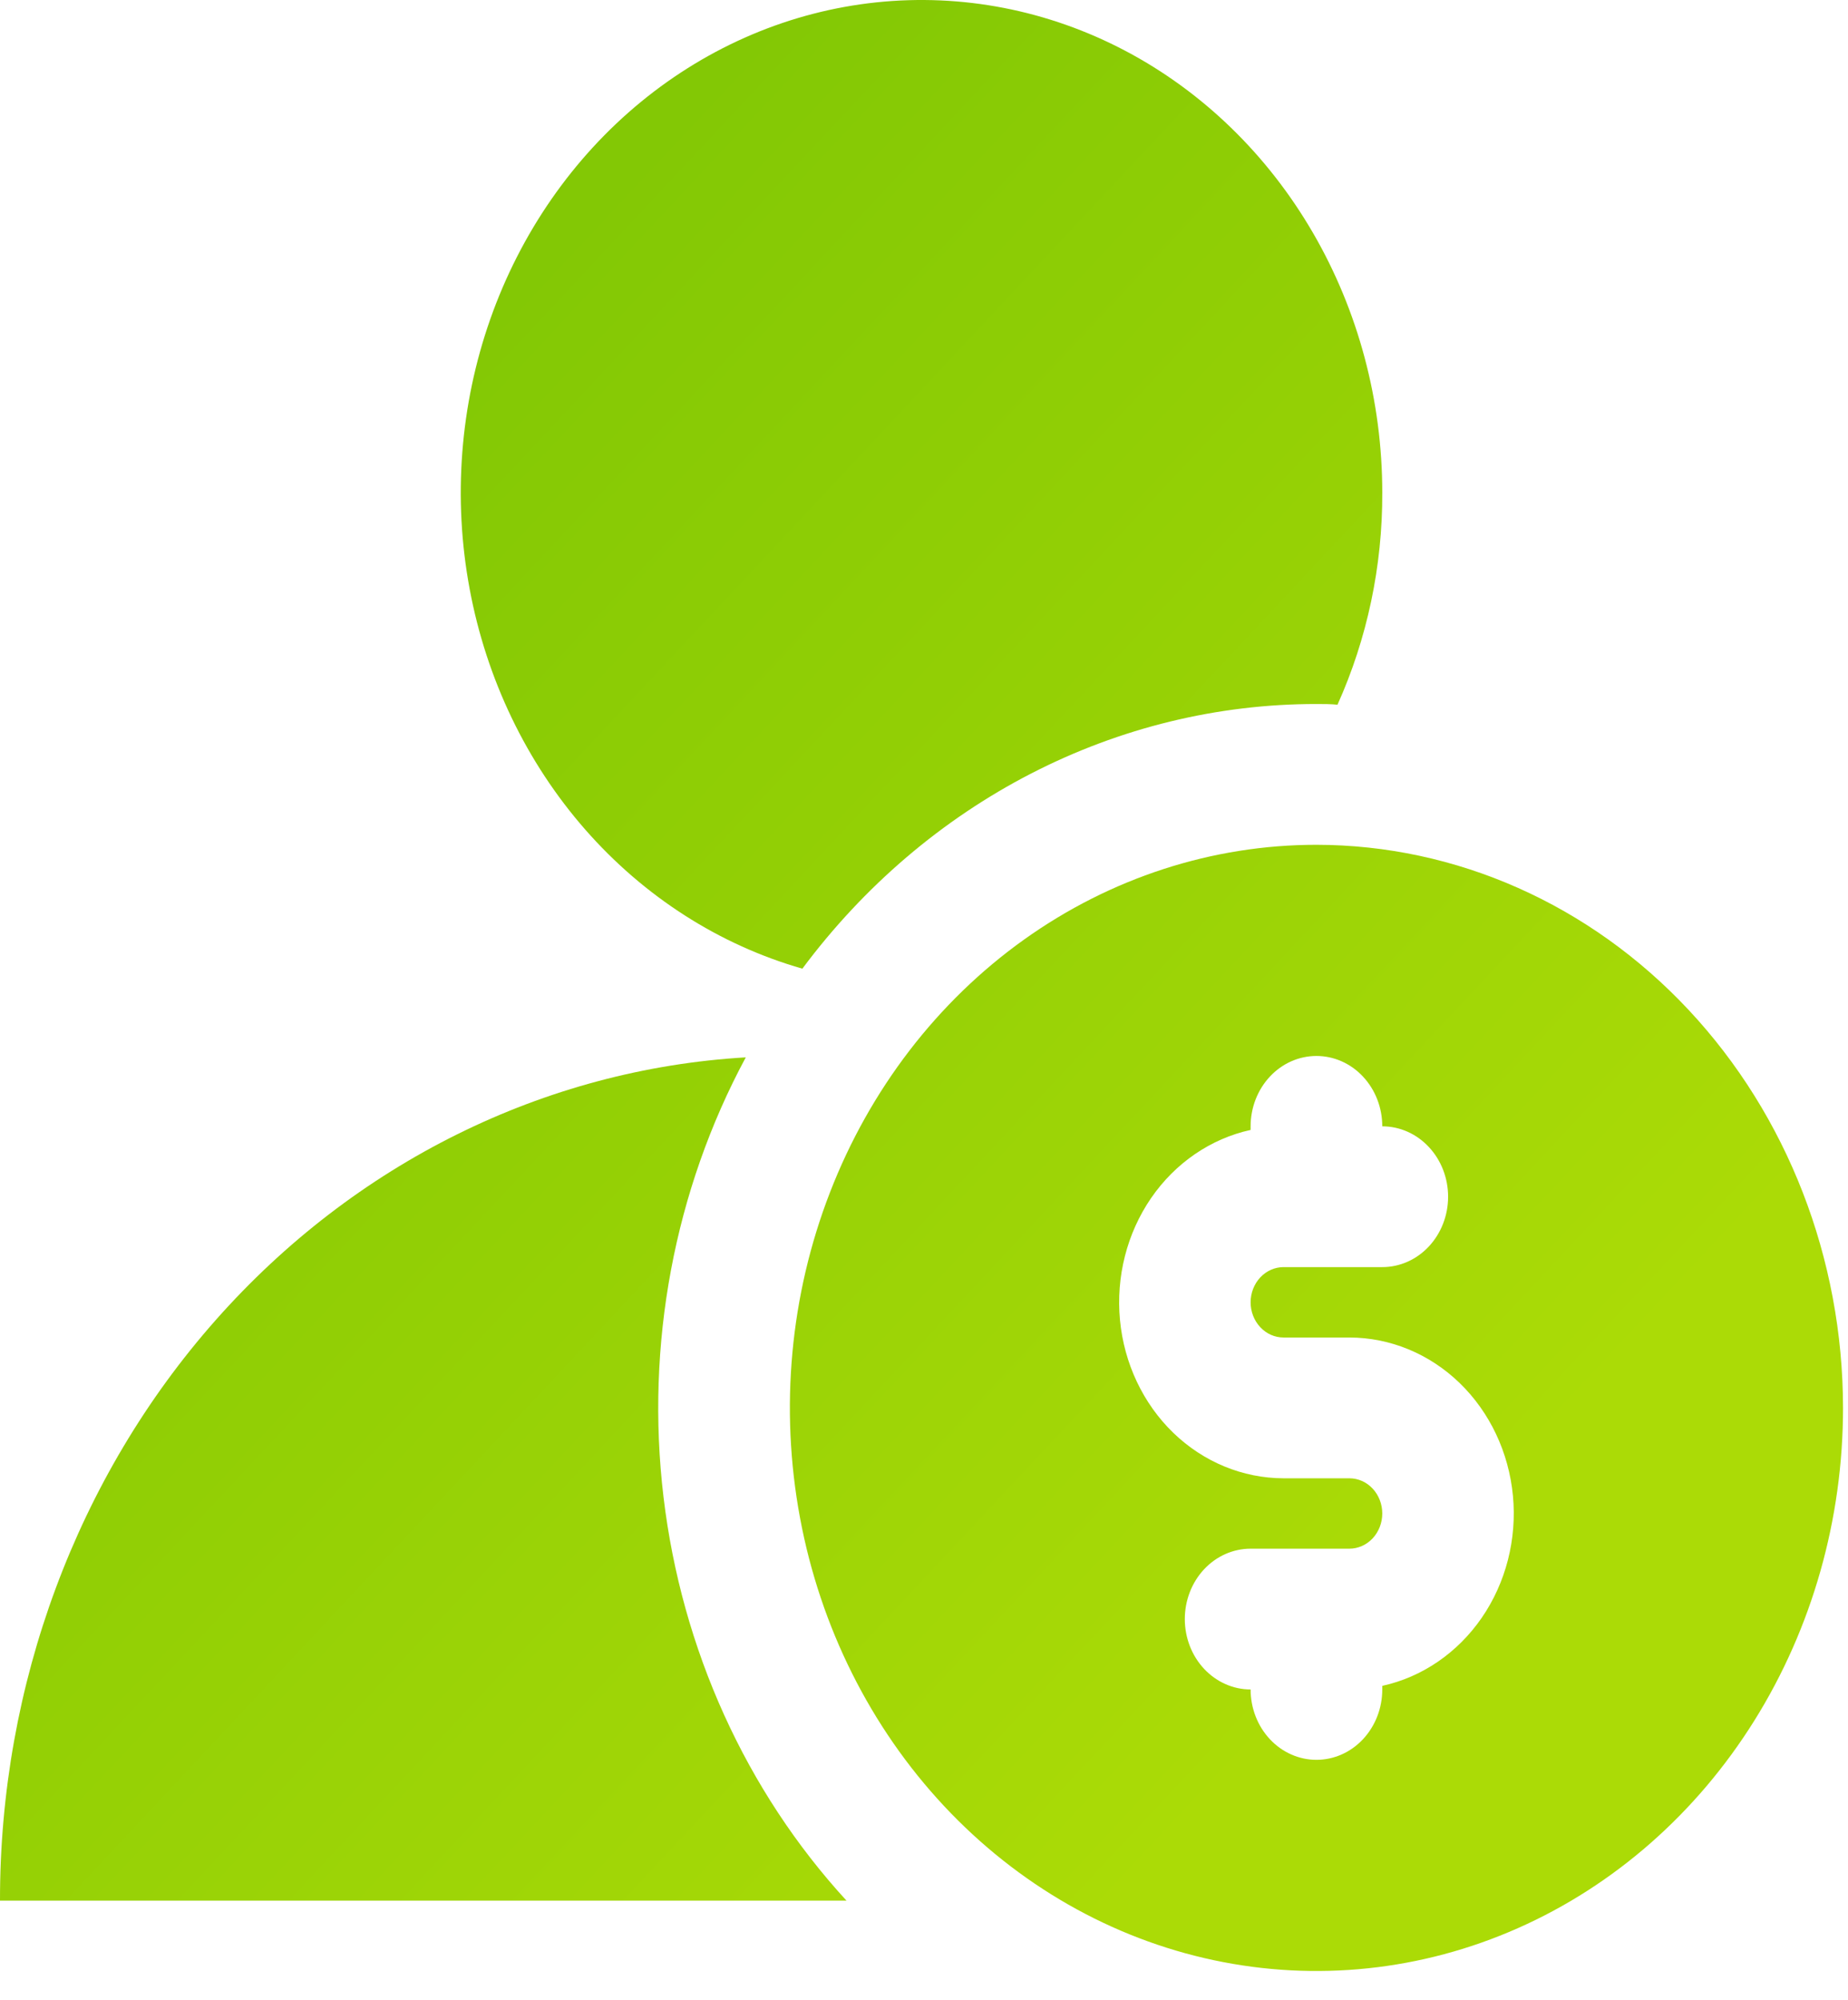 <svg width="61" height="66" viewBox="0 0 61 66" fill="none" xmlns="http://www.w3.org/2000/svg">
<path d="M43.454 27.879C40.016 27.879 36.656 28.969 33.797 31.011C30.939 33.053 28.711 35.955 27.396 39.351C26.08 42.746 25.736 46.483 26.407 50.087C27.077 53.692 28.733 57.003 31.163 59.602C33.594 62.201 36.691 63.971 40.063 64.688C43.435 65.405 46.93 65.037 50.106 63.63C53.282 62.224 55.996 59.842 57.906 56.786C59.816 53.73 60.836 50.137 60.836 46.462C60.831 41.535 58.998 36.812 55.739 33.328C52.48 29.844 48.062 27.884 43.454 27.879ZM45.627 55.635V55.754C45.627 56.37 45.398 56.96 44.99 57.396C44.583 57.832 44.03 58.076 43.454 58.076C42.878 58.076 42.325 57.832 41.918 57.396C41.51 56.96 41.281 56.37 41.281 55.754C40.705 55.754 40.153 55.509 39.745 55.073C39.338 54.638 39.109 54.047 39.109 53.431C39.109 52.815 39.338 52.224 39.745 51.788C40.153 51.352 40.705 51.108 41.281 51.108H44.541C44.829 51.108 45.105 50.985 45.309 50.768C45.512 50.55 45.627 50.254 45.627 49.946C45.627 49.638 45.512 49.343 45.309 49.125C45.105 48.907 44.829 48.785 44.541 48.785H42.368C41.023 48.783 39.726 48.248 38.728 47.284C37.731 46.319 37.104 44.992 36.969 43.561C36.834 42.131 37.2 40.697 37.996 39.538C38.793 38.379 39.964 37.578 41.281 37.289V37.17C41.281 36.554 41.51 35.964 41.918 35.528C42.325 35.092 42.878 34.848 43.454 34.848C44.03 34.848 44.583 35.092 44.99 35.528C45.398 35.964 45.627 36.554 45.627 37.17C46.203 37.17 46.756 37.415 47.163 37.851C47.571 38.286 47.8 38.877 47.8 39.493C47.8 40.109 47.571 40.7 47.163 41.136C46.756 41.572 46.203 41.816 45.627 41.816H42.368C42.08 41.816 41.803 41.939 41.6 42.156C41.396 42.374 41.281 42.67 41.281 42.978C41.281 43.286 41.396 43.581 41.6 43.799C41.803 44.017 42.08 44.139 42.368 44.139H44.541C45.886 44.141 47.182 44.675 48.18 45.64C49.177 46.605 49.804 47.932 49.94 49.363C50.075 50.793 49.709 52.227 48.912 53.386C48.115 54.544 46.945 55.346 45.627 55.635Z" fill="url(#paint0_linear_4330_3813)"/>
<path d="M26.485 31.967C28.517 29.241 31.098 27.04 34.036 25.527C36.974 24.015 40.193 23.231 43.454 23.233C43.693 23.233 43.932 23.233 44.149 23.256C45.13 21.075 45.635 18.685 45.627 16.265C45.628 13.229 44.834 10.255 43.335 7.677C41.836 5.099 39.693 3.021 37.147 1.678C34.6 0.335 31.754 -0.219 28.928 0.078C26.103 0.375 23.412 1.512 21.159 3.36C18.907 5.208 17.183 7.693 16.183 10.533C15.184 13.374 14.947 16.457 15.502 19.434C16.056 22.411 17.378 25.163 19.319 27.378C21.261 29.593 23.743 31.182 26.485 31.967Z" fill="url(#paint1_linear_4330_3813)"/>
<path d="M24.617 34.894C17.962 35.284 11.701 38.387 7.121 43.563C2.542 48.74 -0.007 55.597 1.29912e-05 62.722H27.941C24.623 59.107 22.502 54.43 21.902 49.406C21.302 44.381 22.255 39.285 24.617 34.894Z" fill="url(#paint2_linear_4330_3813)"/>
<defs>
<linearGradient id="paint0_linear_4330_3813" x1="12.933" y1="13.828" x2="50.238" y2="48.72" gradientUnits="userSpaceOnUse">
<stop stop-color="#83C805"/>
<stop offset="1" stop-color="#ABDB06"/>
</linearGradient>
<linearGradient id="paint1_linear_4330_3813" x1="12.933" y1="13.828" x2="50.238" y2="48.72" gradientUnits="userSpaceOnUse">
<stop stop-color="#83C805"/>
<stop offset="1" stop-color="#ABDB06"/>
</linearGradient>
<linearGradient id="paint2_linear_4330_3813" x1="12.933" y1="13.828" x2="50.238" y2="48.72" gradientUnits="userSpaceOnUse">
<stop stop-color="#83C805"/>
<stop offset="1" stop-color="#ABDB06"/>
</linearGradient>
</defs>
</svg>
